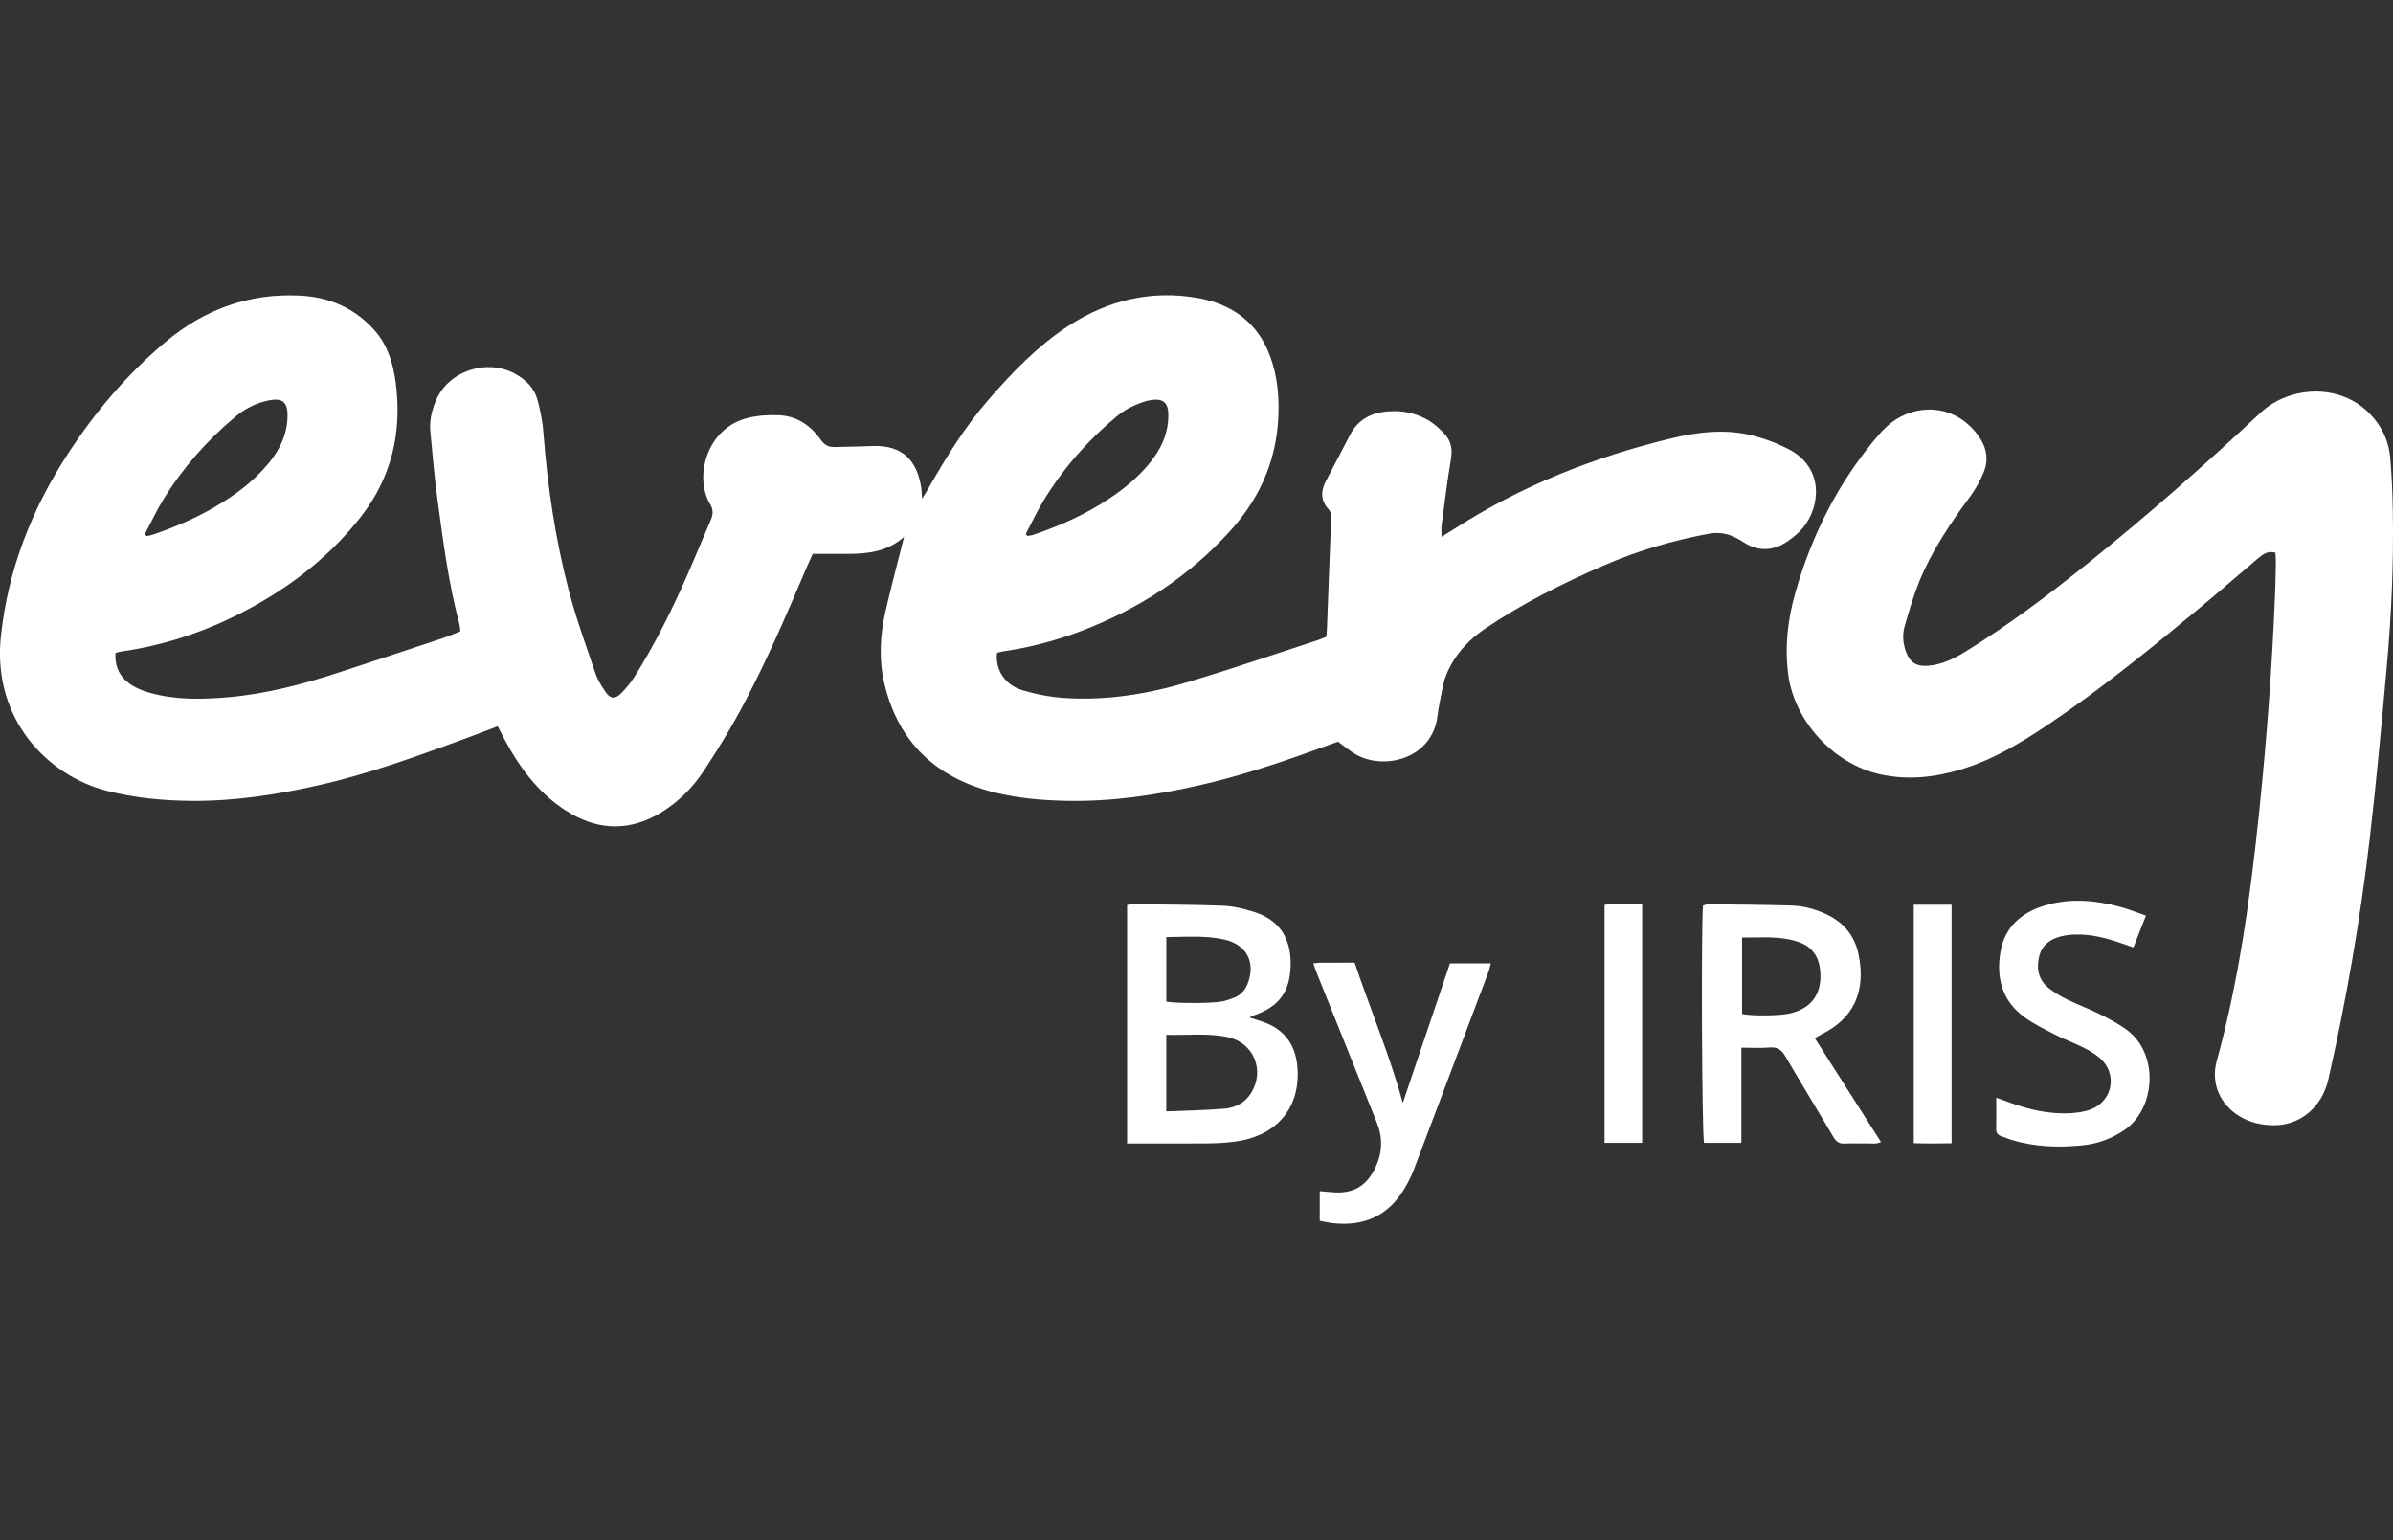 <?xml version="1.0" encoding="UTF-8"?>
<svg id="Every_Logos" xmlns="http://www.w3.org/2000/svg" viewBox="0 0 116.208 74.8">
  <rect x="0" y="0" width="116.208" height="74.8" fill="#333333" stroke="none"/>
  <defs>
    <style>
      .cls-1 {
        fill: #fff;
      }
    </style>
  </defs>
  <path class="cls-1" d="M43.899,26.077c-.786.706-1.749.824-2.748.822-.547-.001-1.093-0-1.683-0-.083.182-.182.39-.272.602-1.001,2.355-2.009,4.707-3.223,6.962-.55,1.022-1.163,2.014-1.803,2.983-.534.809-1.218,1.495-2.054,2.007-1.45.888-2.932.906-4.394.06-1.439-.833-2.414-2.109-3.192-3.549-.117-.216-.227-.436-.36-.691-.555.211-1.078.415-1.604.608-2.339.859-4.681,1.712-7.119,2.261-2.014.454-4.047.767-6.12.753-1.401-.01-2.79-.141-4.148-.49-2.862-.736-5.562-3.475-5.136-7.498.343-3.235,1.494-6.174,3.272-8.895,1.32-2.02,2.857-3.835,4.702-5.387,1.899-1.597,4.078-2.398,6.572-2.267,1.423.075,2.646.609,3.601,1.686.63.711.898,1.592,1.022,2.504.33,2.433-.191,4.658-1.731,6.607-1.326,1.678-2.952,3.008-4.793,4.08-2.119,1.234-4.382,2.064-6.816,2.41-.081.011-.16.04-.265.068-.041.634.197,1.147.697,1.5.29.205.645.342.99.439,1.235.345,2.499.32,3.762.212,1.849-.158,3.631-.626,5.388-1.2,1.674-.547,3.345-1.1,5.016-1.656.297-.099.585-.224.895-.344-.017-.136-.018-.251-.047-.358-.534-2.013-.797-4.074-1.074-6.131-.144-1.069-.232-2.147-.335-3.221-.05-.523.067-1.018.272-1.504.606-1.437,2.461-2.046,3.834-1.3.538.292.946.696,1.102,1.287.135.511.241,1.037.281,1.563.197,2.591.575,5.155,1.231,7.667.356,1.363.841,2.693,1.294,4.029.11.325.302.63.497.915.228.332.449.356.741.071.247-.241.472-.516.656-.808.949-1.507,1.747-3.096,2.47-4.721.425-.956.817-1.927,1.233-2.887.118-.272.142-.5-.027-.784-.785-1.317-.176-3.686,1.822-4.182.491-.122,1.021-.156,1.529-.133.869.04,1.54.504,2.031,1.2.179.253.379.35.662.345.415-.008.831-.019,1.246-.03.216-.006.432-.015.648-.021,1.409-.039,2.135.718,2.321,2.073.017.127.02.256.037.49.125-.205.203-.324.273-.448.874-1.532,1.794-3.035,2.956-4.37,1.158-1.332,2.379-2.601,3.87-3.574,1.934-1.263,4.053-1.762,6.324-1.352,1.507.273,2.72,1.065,3.36,2.535.376.864.519,1.782.526,2.723.017,2.3-.77,4.289-2.302,5.995-2.03,2.26-4.502,3.86-7.331,4.932-1.217.461-2.468.784-3.754.973-.097.014-.192.046-.283.069-.096.806.37,1.558,1.235,1.816.663.198,1.36.332,2.05.377,2.081.134,4.115-.207,6.098-.808,2.082-.63,4.142-1.335,6.21-2.009.125-.041.245-.096.396-.157.011-.145.028-.289.033-.434.067-1.776.131-3.553.204-5.329.007-.176-.016-.306-.143-.447-.369-.408-.365-.869-.121-1.34.39-.751.79-1.497,1.176-2.25.455-.885,1.251-1.155,2.159-1.158.602-.002,1.191.165,1.709.482.277.17.523.406.744.648.309.34.369.741.29,1.207-.18,1.064-.31,2.136-.453,3.206-.021.157-.003.318-.003.559.248-.153.443-.268.633-.39,3.233-2.082,6.757-3.474,10.48-4.379,1.3-.316,2.627-.483,3.948-.158.622.153,1.242.383,1.81.68,1.726.904,1.517,2.781.702,3.786-.216.266-.494.496-.779.689-.681.46-1.391.501-2.105.05-.126-.08-.254-.158-.387-.226-.41-.21-.835-.29-1.301-.203-1.772.328-3.489.831-5.141,1.552-1.982.865-3.915,1.826-5.711,3.04-.567.383-1.072.839-1.46,1.413-.311.46-.545.949-.642,1.5-.078.442-.191.879-.24,1.324-.235,2.117-2.62,2.694-4.004,1.87-.269-.16-.511-.366-.826-.595-.11.039-.279.095-.447.157-2.075.762-4.164,1.479-6.324,1.967-2.096.473-4.212.786-6.37.747-1.2-.022-2.397-.121-3.559-.412-2.822-.706-4.672-2.44-5.339-5.314-.27-1.165-.202-2.35.069-3.512.274-1.178.584-2.347.892-3.575ZM7.029,25.953l.104.082c.094-.021.19-.035.281-.066,1.038-.353,2.044-.78,2.993-1.332.98-.57,1.887-1.234,2.618-2.114.521-.627.882-1.333.933-2.154.058-.924-.274-1.092-1.108-.876-.535.139-1.014.401-1.439.76-1.367,1.153-2.54,2.476-3.476,4-.335.546-.606,1.132-.906,1.699ZM49.811,25.941l.092.091.232-.044c1.137-.382,2.236-.85,3.262-1.475,1.014-.617,1.948-1.331,2.649-2.31.426-.596.682-1.256.692-1.992.01-.683-.259-.892-.933-.766l-.146.033c-.51.161-.989.38-1.407.725-1.408,1.164-2.599,2.519-3.555,4.075-.328.534-.593,1.107-.887,1.663Z"/>
  <path class="cls-1" d="M110.494,26.838c-.399-.104-.644.113-.883.314-.915.771-1.813,1.562-2.733,2.325-2.417,2.006-4.849,3.993-7.463,5.743-1.315.88-2.665,1.692-4.196,2.152-1.294.388-2.604.526-3.936.227-2.23-.499-4.149-2.567-4.444-4.849-.177-1.366-.019-2.688.353-3.991.804-2.816,2.107-5.375,4.015-7.609.245-.287.528-.563.843-.766,1.299-.84,3.115-.654,4.128.939.31.488.383,1.043.167,1.579-.172.426-.4.842-.672,1.212-.959,1.301-1.864,2.635-2.474,4.138-.286.704-.498,1.44-.709,2.172-.112.387-.08.791.049,1.18.182.548.514.777,1.089.73.664-.054,1.246-.336,1.802-.678,2.099-1.291,4.06-2.773,5.978-4.314,2.89-2.322,5.671-4.771,8.376-7.305,1.397-1.309,4.03-1.515,5.516.302.458.559.716,1.203.775,1.911.072.86.109,1.725.124,2.588.044,2.511-.066,5.019-.292,7.519-.254,2.796-.504,5.594-.83,8.382-.459,3.928-1.133,7.824-2.009,11.682-.309,1.36-1.389,2.253-2.689,2.228-.57-.011-1.118-.131-1.616-.431-.961-.579-1.413-1.611-1.114-2.695,1.094-3.972,1.637-8.035,2.062-12.12.366-3.521.628-7.05.771-10.587.021-.515.029-1.03.038-1.545.002-.145-.016-.29-.024-.43Z"/>
  <path class="cls-1" d="M54.734,55.534v-11.581c.107-.017.186-.041.266-.04,1.461.019,2.922.017,4.381.075.506.02,1.021.143,1.507.297,1.275.404,1.832,1.315,1.785,2.662-.043,1.251-.59,1.95-1.769,2.36-.06.021-.116.054-.229.108.251.081.45.141.646.209,1.065.364,1.606,1.132,1.686,2.233.141,1.947-1.001,3.306-3.01,3.583-.426.059-.86.085-1.29.09-1.146.012-2.292.004-3.437.004h-.535ZM56.637,53.974c.978-.042,1.904-.054,2.824-.132.523-.044.99-.277,1.289-.75.69-1.093.139-2.446-1.12-2.721-.981-.214-1.974-.081-2.993-.116v3.719ZM56.64,48.648c.539.091,2.313.084,2.75-.02.208-.05.416-.117.611-.206.284-.129.474-.357.587-.648.397-1.022-.037-1.885-1.1-2.135-.929-.218-1.874-.135-2.849-.128v3.137Z"/>
  <path class="cls-1" d="M84.564,50.881v4.622h-1.814c-.101-.374-.145-10.458-.049-11.526l.215-.062c1.362.016,2.724.024,4.086.064.584.017,1.15.172,1.682.421.836.39,1.378,1.03,1.568,1.939.394,1.887-.306,3.164-1.802,3.897-.101.05-.196.112-.32.184,1.074,1.685,2.134,3.348,3.214,5.044-.257.121-.49.06-.711.067-.349.011-.699-.014-1.047.008-.271.018-.418-.09-.553-.319-.767-1.303-1.56-2.59-2.319-3.897-.189-.326-.388-.488-.781-.451-.426.04-.858.009-1.37.009ZM84.598,45.533v3.711c.486.105,1.805.089,2.3-.021,1.095-.245,1.609-.987,1.491-2.115-.074-.709-.438-1.168-1.108-1.382-.871-.278-1.764-.188-2.683-.193Z"/>
  <path class="cls-1" d="M104.212,44.465c-.221.562-.409,1.037-.609,1.545-.207-.071-.375-.127-.543-.186-.74-.259-1.493-.46-2.285-.439-.23.006-.465.036-.688.09-.538.13-.937.434-1.068.995-.139.595-.016,1.134.479,1.525.271.214.576.394.887.546.521.255,1.068.458,1.589.715.43.213.857.443,1.249.717,1.641,1.147,1.481,3.861-.062,4.909-.607.412-1.271.661-1.987.737-1.18.125-2.355.089-3.503-.264-.158-.049-.311-.115-.469-.167-.178-.059-.269-.163-.265-.365.01-.479.003-.958.003-1.513.22.08.385.138.549.199,1.005.374,2.034.622,3.114.55.311-.021.632-.07.922-.179,1.082-.405,1.318-1.744.441-2.5-.236-.203-.515-.366-.795-.506-.445-.223-.917-.391-1.359-.618-.529-.273-1.075-.535-1.548-.889-1.057-.791-1.333-1.915-1.116-3.158.207-1.185,1.008-1.88,2.116-2.222,1.227-.379,2.463-.276,3.685.053.412.111.81.272,1.263.427Z"/>
  <path class="cls-1" d="M63.776,46.788c.14-.016.221-.033.302-.033.547-.002,1.095-.001,1.706-.001.762,2.277,1.704,4.487,2.337,6.814.764-2.26,1.523-4.508,2.291-6.781h1.985c-.035.133-.055.256-.098.371-1.205,3.201-2.41,6.403-3.624,9.6-.129.34-.294.671-.481.983-.786,1.309-1.962,1.828-3.46,1.664-.195-.021-.388-.068-.646-.115,0-.236-0-.464-0-.691,0-.23 0-.461 0-.75.213.018.387.03.56.048,1.039.108,1.723-.281,2.16-1.228q.49-1.063.054-2.145c-.966-2.404-1.931-4.808-2.895-7.212-.066-.164-.121-.332-.19-.524Z"/>
  <path class="cls-1" d="M79.745,55.505h-1.825v-11.559c.113-.013.208-.034.304-.034.495-.003.99-.002,1.521-.002v11.595Z"/>
  <path class="cls-1" d="M92.935,43.94h1.838v11.584c-.604.015-1.205.016-1.838-.004v-11.581Z"/>
</svg>